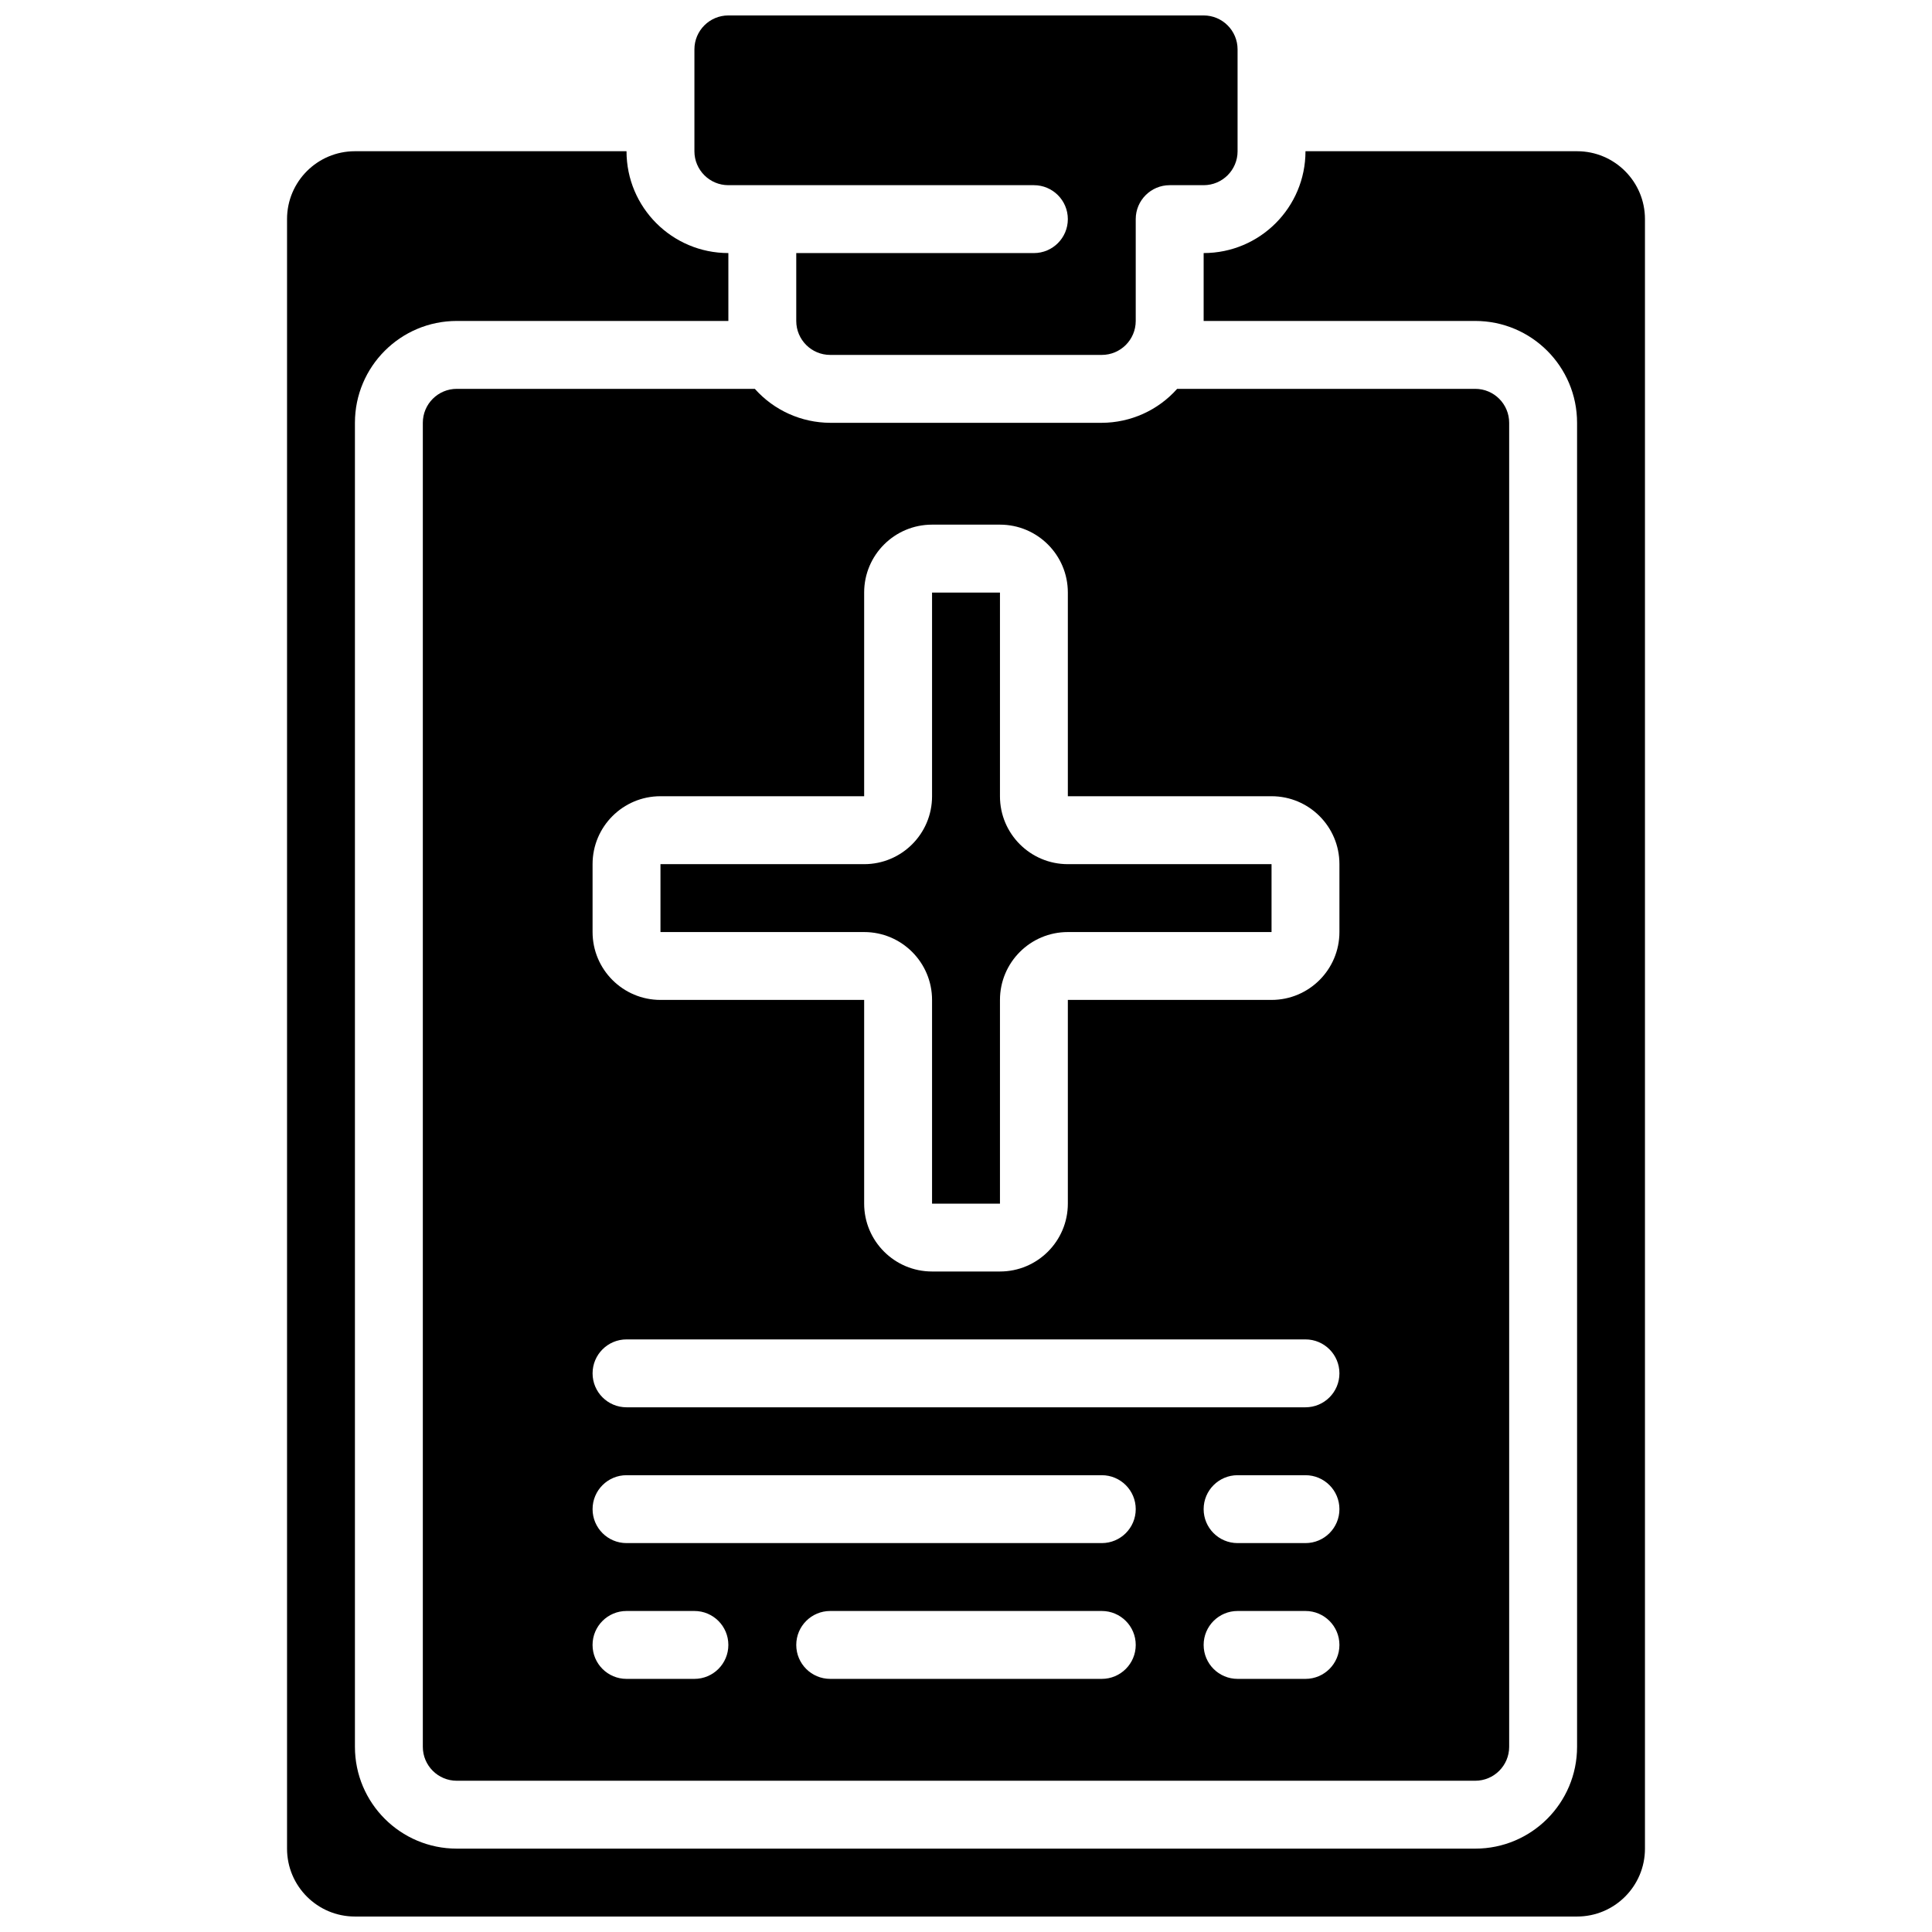 <?xml version="1.0" encoding="UTF-8"?>
<!-- Uploaded to: ICON Repo, www.svgrepo.com, Generator: ICON Repo Mixer Tools -->
<svg width="800px" height="800px" version="1.1" viewBox="144 144 512 512" xmlns="http://www.w3.org/2000/svg">
 <defs>
  <clipPath id="b">
   <path d="m220 184h360v467.9h-360z"/>
  </clipPath>
  <clipPath id="a">
   <path d="m328 148.09h144v90.906h-144z"/>
  </clipPath>
 </defs>
 <g clip-path="url(#b)">
  <path d="m238.06 651.9h323.88c9.938 0 17.992-8.055 17.992-17.992v-431.84c0-9.938-8.055-17.992-17.992-17.992h-71.973c0 14.902-12.086 26.988-26.988 26.988v17.992h71.973c14.906 0 26.988 12.086 26.988 26.992v350.87c0 14.906-12.082 26.988-26.988 26.988h-269.9c-14.906 0-26.992-12.082-26.992-26.988v-350.87c0-14.906 12.086-26.992 26.992-26.992h71.973v-17.992c-14.906 0-26.992-12.086-26.992-26.988h-71.973c-9.938 0-17.992 8.055-17.992 17.992v431.84c0 9.938 8.055 17.992 17.992 17.992z"/>
 </g>
 <path d="m364.01 256.05c-7.633-0.027-14.895-3.297-19.973-9h-78.988c-4.969 0-8.996 4.031-8.996 9v350.87c0 4.969 4.027 8.996 8.996 8.996h269.9c4.969 0 8.996-4.027 8.996-8.996v-350.87c0-4.969-4.027-9-8.996-9h-78.992c-5.074 5.703-12.34 8.973-19.973 9zm-35.984 332.87h-17.996c-4.969 0-8.996-4.027-8.996-8.996s4.027-8.996 8.996-8.996h17.996c4.969 0 8.996 4.027 8.996 8.996s-4.027 8.996-8.996 8.996zm107.96 0h-71.973c-4.969 0-8.996-4.027-8.996-8.996s4.027-8.996 8.996-8.996h71.973c4.969 0 8.996 4.027 8.996 8.996s-4.027 8.996-8.996 8.996zm0-35.984h-125.95c-4.969 0-8.996-4.027-8.996-8.996s4.027-8.996 8.996-8.996h125.95c4.969 0 8.996 4.027 8.996 8.996s-4.027 8.996-8.996 8.996zm53.98 35.984h-17.992c-4.969 0-8.996-4.027-8.996-8.996s4.027-8.996 8.996-8.996h17.992c4.969 0 8.996 4.027 8.996 8.996s-4.027 8.996-8.996 8.996zm0-35.984h-17.992c-4.969 0-8.996-4.027-8.996-8.996s4.027-8.996 8.996-8.996h17.992c4.969 0 8.996 4.027 8.996 8.996s-4.027 8.996-8.996 8.996zm0-35.988h-179.93c-4.969 0-8.996-4.027-8.996-8.996s4.027-8.996 8.996-8.996h179.93c4.969 0 8.996 4.027 8.996 8.996s-4.027 8.996-8.996 8.996zm-8.996-161.94c9.938 0 17.992 8.055 17.992 17.992v17.992c0 9.938-8.055 17.996-17.992 17.996h-53.98v53.98c0 9.934-8.055 17.992-17.992 17.992h-17.996c-9.934 0-17.992-8.059-17.992-17.992v-53.98h-53.98c-9.938 0-17.992-8.059-17.992-17.996v-17.992c0-9.938 8.055-17.992 17.992-17.992h53.98v-53.98c0-9.938 8.059-17.992 17.992-17.992h17.996c9.938 0 17.992 8.055 17.992 17.992v53.98z"/>
 <path d="m409 355.02v-53.98h-17.996v53.98c0 9.938-8.055 17.992-17.992 17.992h-53.98v17.992h53.98c9.938 0 17.992 8.059 17.992 17.996v53.98h17.996v-53.98c0-9.938 8.055-17.996 17.992-17.996h53.98v-17.992h-53.98c-9.938 0-17.992-8.055-17.992-17.992z"/>
 <g clip-path="url(#a)">
  <path d="m471.97 184.08v-26.992c0-4.969-4.027-8.996-8.996-8.996h-125.95c-4.969 0-8.996 4.027-8.996 8.996v26.992c0 4.969 4.027 8.996 8.996 8.996h80.969c4.969 0 8.996 4.027 8.996 8.996s-4.027 8.996-8.996 8.996h-62.977v17.992c0 4.969 4.027 8.996 8.996 8.996h71.973c4.969 0 8.996-4.027 8.996-8.996v-26.988c0-4.969 4.027-8.996 8.996-8.996h9c4.969 0 8.996-4.027 8.996-8.996z"/>
 </g>
</svg>